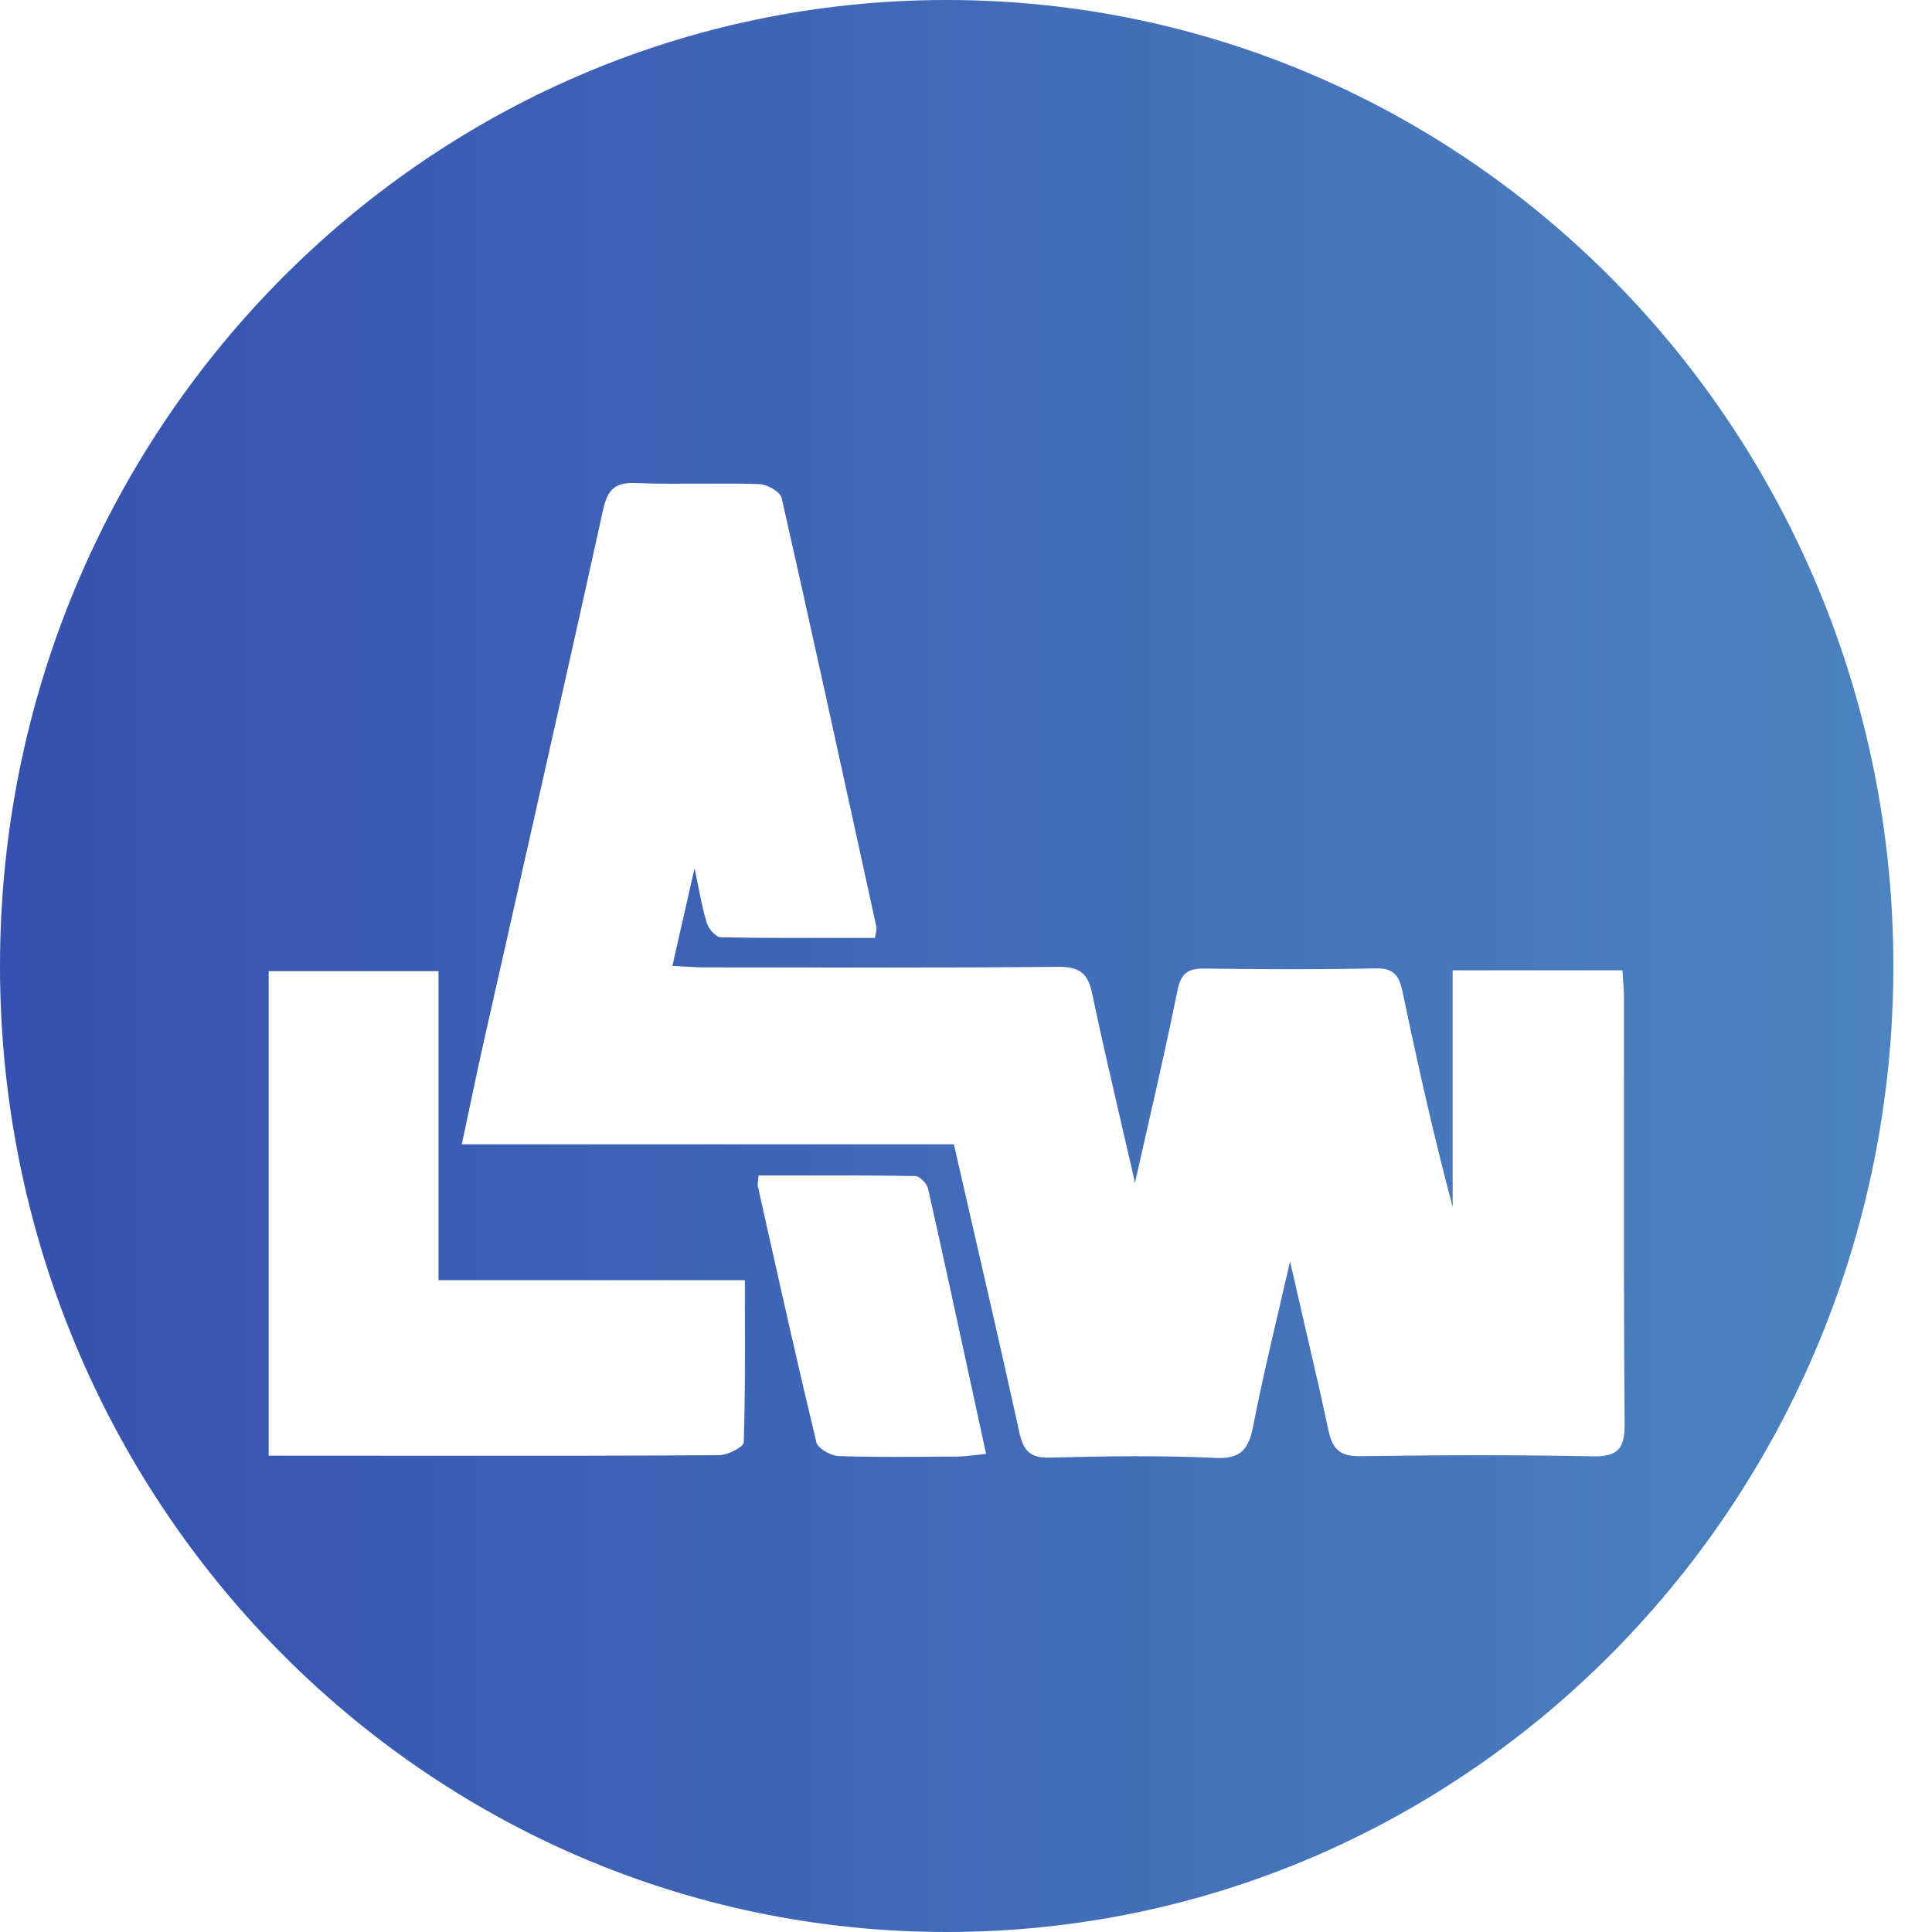 <svg width="40" height="40" viewBox="0 0 40 40" fill="none" xmlns="http://www.w3.org/2000/svg">
<path fill-rule="evenodd" clip-rule="evenodd" d="M19.6 40C30.425 40 39.2 31.046 39.2 20C39.2 8.954 30.425 0 19.6 0C8.775 0 0 8.954 0 20C0 31.046 8.775 40 19.6 40ZM32.975 30.152C33.494 30.161 33.64 29.999 33.636 29.473V29.472C33.619 27.402 33.621 25.332 33.622 23.262C33.623 22.399 33.624 21.536 33.623 20.673C33.623 20.547 33.614 20.42 33.604 20.293C33.599 20.226 33.594 20.158 33.591 20.09H30.076V24.988C29.68 23.507 29.349 22.02 29.038 20.531C28.969 20.2 28.855 20.04 28.481 20.049C27.303 20.075 26.124 20.069 24.946 20.053C24.605 20.047 24.45 20.141 24.377 20.511C24.19 21.443 23.979 22.369 23.755 23.355L23.755 23.355L23.755 23.356C23.672 23.723 23.586 24.099 23.499 24.487C23.403 24.066 23.309 23.659 23.216 23.262L23.216 23.262C23 22.329 22.796 21.449 22.611 20.566C22.523 20.156 22.355 20.016 21.932 20.018C19.903 20.036 17.872 20.033 15.843 20.03H15.843H15.842C15.427 20.03 15.011 20.029 14.595 20.029C14.467 20.029 14.34 20.021 14.2 20.013L14.199 20.013C14.113 20.008 14.021 20.003 13.921 19.998C14.075 19.315 14.215 18.702 14.38 17.976C14.41 18.116 14.436 18.246 14.46 18.367L14.46 18.367C14.515 18.644 14.562 18.88 14.633 19.107C14.67 19.23 14.82 19.402 14.921 19.405C15.748 19.422 16.576 19.42 17.403 19.419H17.403H17.403H17.404H17.404C17.641 19.418 17.878 19.418 18.115 19.418C18.122 19.373 18.129 19.337 18.135 19.307C18.145 19.256 18.152 19.223 18.145 19.192L17.838 17.787L17.838 17.787L17.838 17.786C17.292 15.293 16.747 12.799 16.183 10.31C16.153 10.183 15.889 10.03 15.728 10.023C15.314 10.009 14.899 10.011 14.483 10.014H14.483H14.483C14.042 10.016 13.6 10.018 13.158 10.001C12.738 9.984 12.581 10.129 12.488 10.547C11.937 13.051 11.372 15.553 10.808 18.054L10.808 18.054C10.557 19.166 10.306 20.277 10.056 21.388C9.931 21.94 9.814 22.492 9.69 23.082L9.69 23.082C9.648 23.281 9.605 23.484 9.561 23.692H19.749C19.847 24.119 19.944 24.543 20.041 24.964L20.041 24.965L20.041 24.966C20.406 26.551 20.763 28.101 21.104 29.655C21.189 30.04 21.329 30.189 21.737 30.178C22.879 30.148 24.023 30.13 25.165 30.185C25.706 30.211 25.854 29.994 25.949 29.512C26.099 28.735 26.279 27.963 26.473 27.135L26.473 27.134L26.473 27.134C26.55 26.805 26.629 26.467 26.709 26.117C26.801 26.522 26.891 26.91 26.978 27.286L26.978 27.286L26.978 27.287C27.167 28.1 27.343 28.861 27.507 29.626C27.589 30.007 27.752 30.154 28.153 30.149C29.761 30.125 31.369 30.119 32.975 30.152ZM15.398 29.861C15.396 29.959 15.068 30.126 14.89 30.128C12.973 30.142 11.055 30.141 9.137 30.14C8.611 30.14 8.085 30.139 7.559 30.139H5.562V20.107H9.079V26.505H15.422C15.422 26.746 15.422 26.984 15.423 27.221C15.425 28.117 15.427 28.989 15.398 29.861ZM20.185 30.127C20.256 30.118 20.333 30.11 20.416 30.102V30.102C20.309 29.61 20.203 29.123 20.099 28.641C19.803 27.274 19.514 25.941 19.215 24.61C19.192 24.505 19.042 24.349 18.949 24.349C18.084 24.334 17.22 24.335 16.355 24.336C16.139 24.336 15.922 24.336 15.706 24.336C15.702 24.382 15.698 24.418 15.694 24.449C15.688 24.499 15.684 24.533 15.691 24.564C15.752 24.836 15.813 25.108 15.874 25.381C16.209 26.876 16.544 28.371 16.902 29.861C16.934 29.99 17.2 30.139 17.361 30.146C18.034 30.169 18.711 30.164 19.385 30.159C19.53 30.158 19.674 30.157 19.819 30.157C19.936 30.155 20.053 30.142 20.185 30.127Z" fill="url(#paint0_linear_1175_11165)"/>
<defs>
<linearGradient id="paint0_linear_1175_11165" x1="39.2" y1="20" x2="1.60435e-08" y2="20" gradientUnits="userSpaceOnUse">
<stop stop-color="#4C83C0"/>
<stop offset="1" stop-color="#3651AF"/>
</linearGradient>
</defs>
</svg>
